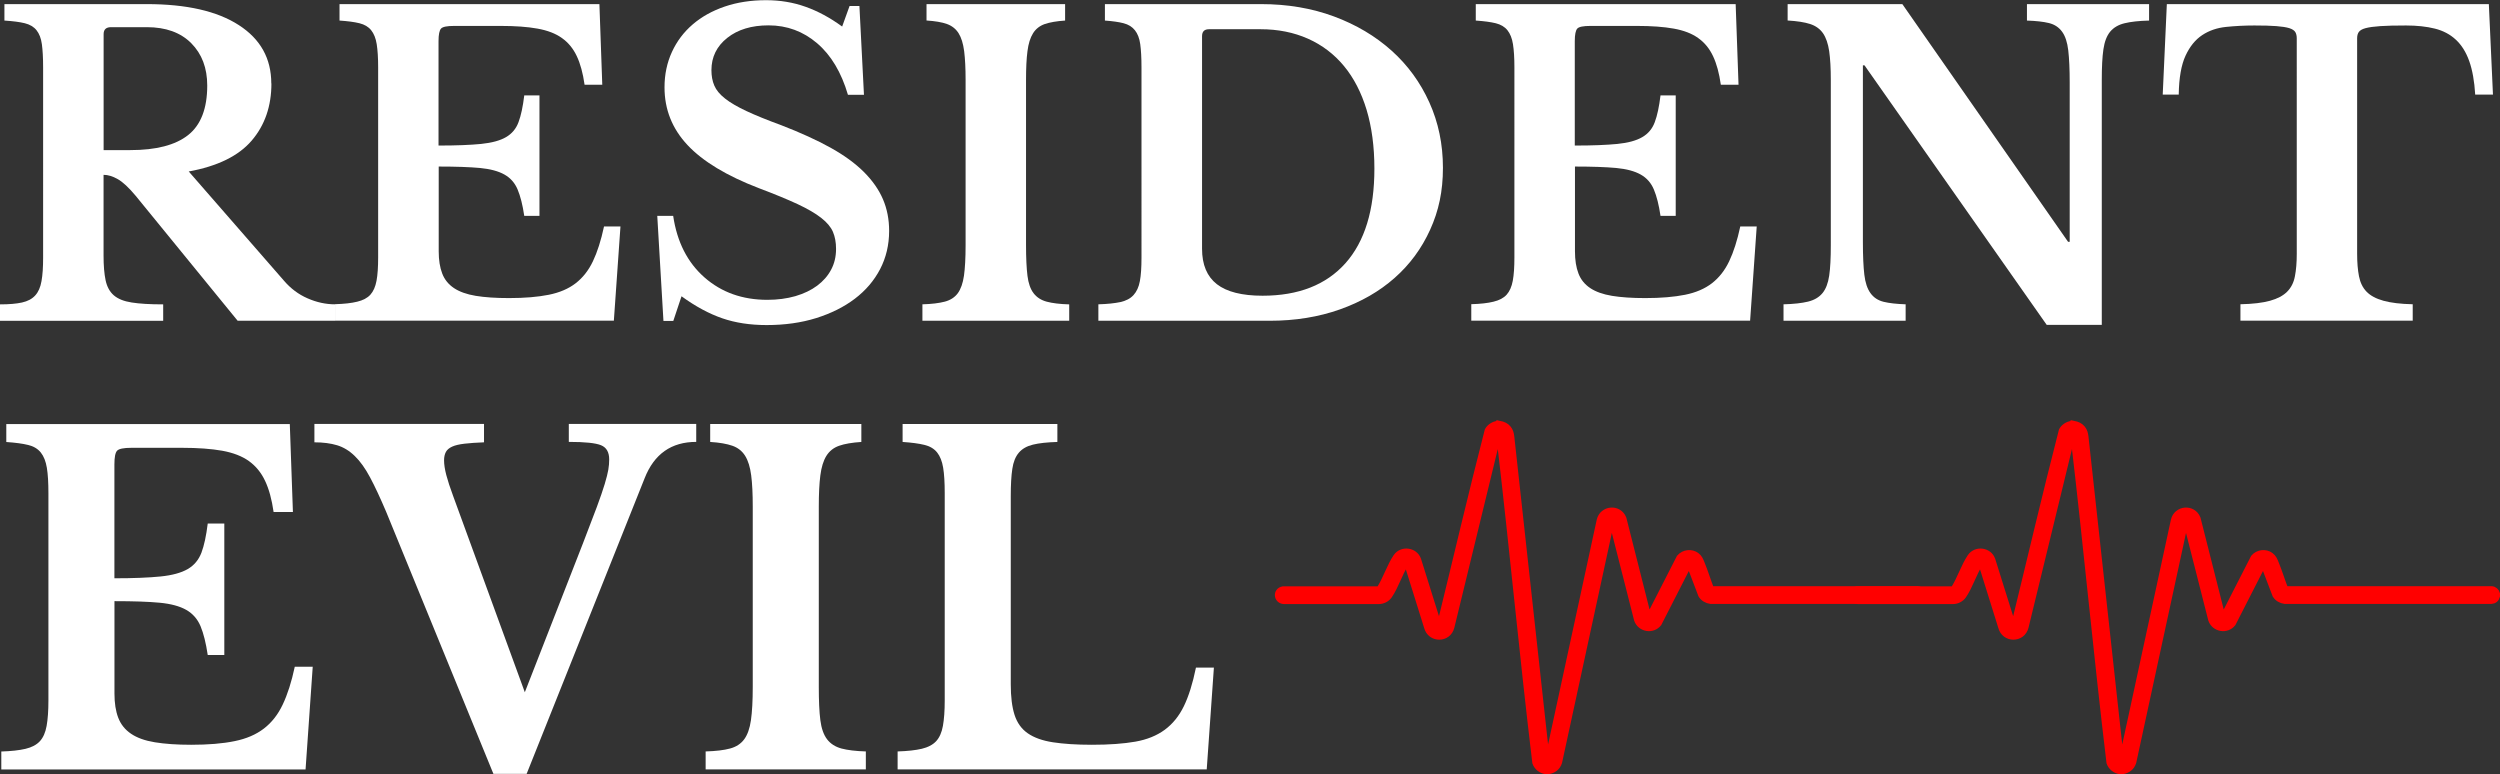 <?xml version="1.0" encoding="UTF-8"?>
<svg xmlns="http://www.w3.org/2000/svg" id="Layer_2" data-name="Layer 2" viewBox="0 0 401.23 124.25">
  <rect x="0" y="0" width="401.23" height="124.25" fill="#333333" stroke="none"/>
  <defs>
    <style>
      .cls-1 {
        fill: red;
        stroke: red;
        stroke-miterlimit: 10;
      }

      .cls-2 {
        fill: #fff;
      }
    </style>
  </defs>
  <g id="Layer_1-2" data-name="Layer 1">
    <g>
      <path class="cls-2" d="M43.56,13.4c0,3.65-1.06,6.71-3.17,9.17-2.11,2.46-5.48,4.11-10.1,4.95l15.31,17.56c1.06,1.23,2.31,2.17,3.76,2.8,1.45.64,2.93.96,4.42.96v2.64h-15.64l-16.37-20.06c-1.1-1.32-2.06-2.21-2.87-2.67-.81-.46-1.57-.69-2.28-.69v12.94c0,1.63.11,2.96.33,3.99.22,1.03.66,1.84,1.32,2.41.66.57,1.62.96,2.87,1.15,1.25.2,2.94.3,5.05.3v2.64H0v-2.64c1.45,0,2.63-.1,3.53-.3.9-.2,1.61-.57,2.11-1.12.51-.55.85-1.32,1.02-2.31.18-.99.26-2.25.26-3.79V10.82c0-1.54-.07-2.78-.2-3.73s-.42-1.69-.86-2.24c-.44-.55-1.07-.92-1.88-1.12-.81-.2-1.9-.34-3.27-.43V.66h22.84c6.38,0,11.31,1.12,14.78,3.37,3.48,2.24,5.21,5.37,5.21,9.37ZM16.63,24.09h4.29c4.14,0,7.23-.8,9.27-2.41s3.07-4.26,3.07-7.95c0-2.82-.86-5.08-2.57-6.8-1.72-1.72-4.09-2.57-7.13-2.57h-5.74c-.79,0-1.19.37-1.19,1.12v18.61Z"></path>
      <path class="cls-2" d="M70.42,23.36c2.82,0,5.08-.09,6.8-.26,1.72-.18,3.05-.54,3.99-1.09.95-.55,1.62-1.35,2.01-2.41.4-1.06.7-2.49.92-4.29h2.44v19.34h-2.44c-.26-1.76-.62-3.17-1.06-4.22-.44-1.06-1.14-1.86-2.11-2.41-.97-.55-2.28-.9-3.93-1.06-1.65-.15-3.86-.23-6.63-.23v13.6c0,1.41.19,2.6.56,3.56.37.97,1,1.75,1.88,2.34.88.59,2.05,1.01,3.5,1.25,1.45.24,3.23.36,5.35.36,2.51,0,4.63-.18,6.37-.53,1.74-.35,3.18-.97,4.32-1.85,1.14-.88,2.07-2.06,2.77-3.53.7-1.47,1.3-3.33,1.78-5.58h2.64l-1.06,15.11h-44.75v-2.64c1.45-.04,2.64-.17,3.56-.4.92-.22,1.63-.59,2.11-1.12.48-.53.81-1.28.99-2.24.18-.97.26-2.22.26-3.76V10.82c0-1.54-.08-2.78-.23-3.73-.15-.95-.45-1.69-.89-2.24-.44-.55-1.07-.92-1.88-1.12-.81-.2-1.88-.34-3.2-.43V.66h41.71l.46,12.94h-2.84c-.26-1.85-.68-3.38-1.25-4.59-.57-1.21-1.36-2.18-2.38-2.9-1.01-.73-2.32-1.23-3.93-1.52-1.61-.29-3.58-.43-5.91-.43h-7.46c-1.15,0-1.85.14-2.11.43-.26.29-.4.96-.4,2.01v16.76Z"></path>
      <path class="cls-2" d="M105.47,34.65h2.57c.62,4.18,2.29,7.47,5.02,9.87s6.09,3.6,10.1,3.6c1.63,0,3.12-.2,4.49-.59,1.36-.4,2.53-.96,3.5-1.68.97-.73,1.72-1.58,2.24-2.57.53-.99.79-2.1.79-3.33,0-1.06-.17-1.97-.5-2.74-.33-.77-.96-1.52-1.88-2.24s-2.19-1.46-3.79-2.21c-1.61-.75-3.69-1.61-6.24-2.57-5.15-1.98-8.96-4.28-11.42-6.9-2.46-2.62-3.7-5.71-3.7-9.27,0-2.07.4-3.96,1.19-5.68s1.9-3.19,3.33-4.42c1.43-1.23,3.15-2.19,5.15-2.87,2-.68,4.21-1.02,6.63-1.02,2.24,0,4.36.35,6.34,1.06,1.98.7,3.94,1.76,5.87,3.17l1.19-3.3h1.58l.73,14.26h-2.57c-1.06-3.61-2.71-6.37-4.95-8.28-2.24-1.91-4.84-2.87-7.79-2.87-2.73,0-4.94.67-6.63,2.01-1.69,1.34-2.54,3.07-2.54,5.18,0,.92.15,1.75.46,2.47.31.73.88,1.42,1.72,2.08.83.66,1.98,1.33,3.43,2.01,1.45.68,3.32,1.44,5.61,2.28,3.08,1.19,5.71,2.39,7.89,3.6,2.18,1.21,3.96,2.51,5.35,3.89,1.39,1.39,2.41,2.85,3.07,4.39.66,1.54.99,3.23.99,5.08,0,2.24-.49,4.29-1.45,6.14-.97,1.85-2.32,3.43-4.06,4.75-1.74,1.32-3.81,2.35-6.2,3.1-2.4.75-5.05,1.12-7.95,1.12-2.64,0-5.02-.36-7.13-1.09-2.11-.73-4.29-1.9-6.53-3.53l-1.32,3.96h-1.58l-.99-16.83Z"></path>
      <path class="cls-2" d="M171.6,51.48h-23.56v-2.64c1.5-.04,2.69-.19,3.6-.43.9-.24,1.59-.69,2.08-1.35.48-.66.81-1.59.99-2.81.17-1.21.26-2.85.26-4.92V12.8c0-1.85-.08-3.38-.23-4.59-.16-1.21-.45-2.17-.89-2.87-.44-.7-1.07-1.2-1.88-1.49-.81-.29-1.9-.47-3.27-.56V.66h22.24v2.64c-1.36.09-2.45.28-3.27.56-.81.29-1.44.78-1.88,1.49-.44.7-.74,1.66-.89,2.87-.16,1.21-.23,2.74-.23,4.59v26.53c0,2.07.08,3.71.23,4.92.15,1.21.48,2.15.99,2.81.51.66,1.21,1.11,2.11,1.35.9.24,2.1.39,3.6.43v2.64Z"></path>
      <path class="cls-2" d="M176.28,51.48v-2.64c1.45-.04,2.63-.17,3.53-.36.9-.2,1.61-.57,2.11-1.12.5-.55.85-1.3,1.02-2.24.18-.95.26-2.21.26-3.79V10.82c0-1.54-.07-2.78-.2-3.73s-.42-1.69-.86-2.24c-.44-.55-1.04-.92-1.81-1.12-.77-.2-1.77-.34-3-.43V.66h25.08c4.22,0,8.12.66,11.68,1.98,3.56,1.32,6.64,3.15,9.24,5.48,2.6,2.33,4.62,5.1,6.07,8.32,1.45,3.21,2.18,6.71,2.18,10.49s-.68,6.92-2.05,9.93c-1.36,3.01-3.27,5.6-5.71,7.75-2.44,2.16-5.37,3.84-8.78,5.05-3.41,1.21-7.16,1.82-11.25,1.82h-27.52ZM194.04,4.69c-.75,0-1.12.37-1.12,1.12v34.12c0,2.55.79,4.44,2.38,5.68,1.58,1.23,4.03,1.85,7.33,1.85,5.76,0,10.2-1.74,13.3-5.21,3.1-3.48,4.65-8.54,4.65-15.18,0-3.52-.42-6.67-1.25-9.44-.84-2.77-2.05-5.12-3.63-7.03-1.58-1.91-3.51-3.38-5.78-4.39-2.27-1.01-4.81-1.52-7.62-1.52h-8.25Z"></path>
      <path class="cls-2" d="M252.78,23.36c2.81,0,5.08-.09,6.8-.26s3.05-.54,3.99-1.09c.95-.55,1.62-1.35,2.01-2.41.4-1.06.7-2.49.92-4.29h2.44v19.34h-2.44c-.26-1.76-.62-3.17-1.06-4.22-.44-1.06-1.14-1.86-2.11-2.41-.97-.55-2.28-.9-3.93-1.06-1.65-.15-3.86-.23-6.63-.23v13.6c0,1.41.19,2.6.56,3.56.37.97,1,1.75,1.88,2.34.88.59,2.05,1.01,3.5,1.25,1.45.24,3.23.36,5.35.36,2.51,0,4.63-.18,6.37-.53,1.74-.35,3.18-.97,4.32-1.85,1.14-.88,2.07-2.06,2.77-3.53.7-1.47,1.3-3.33,1.78-5.58h2.64l-1.06,15.11h-44.75v-2.64c1.45-.04,2.64-.17,3.56-.4.92-.22,1.63-.59,2.11-1.12.48-.53.81-1.28.99-2.24.18-.97.26-2.22.26-3.76V10.82c0-1.54-.08-2.78-.23-3.73s-.45-1.69-.89-2.24c-.44-.55-1.07-.92-1.88-1.12-.82-.2-1.88-.34-3.2-.43V.66h41.71l.46,12.94h-2.84c-.26-1.85-.68-3.38-1.25-4.59-.57-1.21-1.36-2.18-2.38-2.9-1.01-.73-2.32-1.23-3.93-1.52-1.61-.29-3.58-.43-5.91-.43h-7.46c-1.14,0-1.85.14-2.11.43-.26.29-.4.96-.4,2.01v16.76Z"></path>
      <path class="cls-2" d="M328.48,52.14l-29.24-41.65h-.26v28.38c0,2.2.08,3.94.23,5.21.15,1.28.48,2.27.99,2.97.5.7,1.21,1.17,2.11,1.39.9.22,2.08.35,3.53.4v2.64h-19.6v-2.64c1.63-.04,2.94-.19,3.93-.43.99-.24,1.76-.69,2.31-1.35.55-.66.91-1.59,1.09-2.81.18-1.21.26-2.85.26-4.92V12.8c0-1.85-.09-3.38-.26-4.59-.18-1.21-.51-2.17-.99-2.87-.49-.7-1.18-1.2-2.08-1.49-.9-.29-2.1-.47-3.6-.56V.66h18.41l26.6,38.15h.26V13.27c0-2.16-.08-3.88-.23-5.18-.15-1.3-.48-2.3-.99-3-.51-.7-1.21-1.17-2.11-1.39-.9-.22-2.08-.35-3.53-.4V.66h19.6v2.64c-1.63.04-2.94.19-3.93.43-.99.24-1.76.69-2.31,1.35-.55.66-.91,1.61-1.09,2.84-.18,1.23-.26,2.86-.26,4.88v39.34h-8.84Z"></path>
      <path class="cls-2" d="M400.09,15.18h-2.84c-.13-2.16-.45-3.95-.96-5.38-.51-1.43-1.22-2.57-2.15-3.43-.92-.86-2.05-1.45-3.37-1.78-1.32-.33-2.86-.5-4.62-.5s-3.09.03-4.12.1c-1.03.07-1.83.18-2.38.33-.55.15-.91.36-1.09.63-.18.26-.26.59-.26.99v34.58c0,1.41.1,2.62.3,3.63.2,1.01.6,1.84,1.22,2.47.62.64,1.52,1.12,2.71,1.45,1.19.33,2.75.52,4.69.56v2.64h-27.65v-2.64c1.98-.04,3.56-.23,4.75-.56,1.19-.33,2.1-.81,2.74-1.45.64-.64,1.06-1.46,1.25-2.47.2-1.01.3-2.22.3-3.63V6.14c0-.4-.08-.73-.23-.99-.16-.26-.47-.47-.96-.63-.48-.15-1.18-.26-2.08-.33-.9-.07-2.08-.1-3.53-.1-1.58,0-3.1.08-4.55.23-1.45.15-2.73.59-3.83,1.32-1.1.73-1.99,1.83-2.67,3.3-.68,1.47-1.05,3.55-1.09,6.24h-2.57l.66-14.52h51.68l.66,14.52Z"></path>
      <path class="cls-2" d="M18.35,92.81c3.07,0,5.54-.1,7.42-.29,1.87-.19,3.32-.59,4.36-1.19,1.03-.6,1.76-1.48,2.2-2.63.43-1.15.77-2.71,1.01-4.68h2.66v21.1h-2.66c-.29-1.92-.67-3.46-1.15-4.61-.48-1.15-1.25-2.03-2.3-2.63-1.06-.6-2.48-.98-4.28-1.15-1.8-.17-4.21-.25-7.24-.25v14.83c0,1.54.2,2.83.61,3.89.41,1.06,1.09,1.91,2.05,2.56.96.65,2.23,1.11,3.82,1.37,1.58.26,3.53.4,5.83.4,2.74,0,5.05-.19,6.95-.58,1.9-.38,3.47-1.06,4.72-2.02,1.25-.96,2.26-2.24,3.02-3.85.77-1.61,1.42-3.64,1.94-6.08h2.88l-1.15,16.49H.21v-2.88c1.58-.05,2.88-.19,3.89-.43,1.01-.24,1.77-.65,2.3-1.22.53-.58.89-1.39,1.08-2.45.19-1.05.29-2.42.29-4.1v-33.26c0-1.68-.08-3.04-.25-4.07-.17-1.03-.49-1.85-.97-2.45-.48-.6-1.16-1.01-2.05-1.22-.89-.22-2.05-.37-3.49-.47v-2.88h45.5l.5,14.11h-3.1c-.29-2.02-.74-3.68-1.37-5-.62-1.32-1.49-2.38-2.59-3.17-1.1-.79-2.53-1.34-4.28-1.66-1.75-.31-3.9-.47-6.44-.47h-8.14c-1.25,0-2.02.16-2.3.47-.29.31-.43,1.04-.43,2.2v18.29Z"></path>
      <path class="cls-2" d="M84.23,111.1l9.36-23.98c.91-2.35,1.64-4.27,2.2-5.76.55-1.49.97-2.71,1.26-3.67.29-.96.48-1.73.58-2.3.1-.58.14-1.13.14-1.66,0-1.15-.43-1.91-1.3-2.27-.86-.36-2.59-.54-5.18-.54v-2.88h20.45v2.88c-3.99,0-6.75,1.94-8.28,5.83l-18.94,47.45h-5.33l-17.21-42.05c-.96-2.26-1.82-4.1-2.59-5.54-.77-1.44-1.58-2.58-2.45-3.42-.86-.84-1.81-1.42-2.84-1.73-1.03-.31-2.24-.47-3.64-.47v-2.95h27.22v2.95c-1.25.05-2.29.12-3.13.22-.84.1-1.5.25-1.98.47-.48.22-.82.5-1.01.86-.19.36-.29.8-.29,1.33,0,.67.12,1.46.36,2.38.24.91.6,2.02,1.08,3.31l11.52,31.54Z"></path>
      <path class="cls-2" d="M138.95,123.48h-25.7v-2.88c1.63-.05,2.94-.2,3.92-.47.98-.26,1.74-.76,2.27-1.48.53-.72.89-1.74,1.08-3.06.19-1.32.29-3.11.29-5.36v-28.94c0-2.02-.08-3.68-.25-5-.17-1.32-.49-2.36-.97-3.13-.48-.77-1.17-1.31-2.05-1.62-.89-.31-2.08-.52-3.56-.61v-2.88h24.26v2.88c-1.49.1-2.68.3-3.56.61-.89.31-1.57.85-2.05,1.62-.48.77-.8,1.81-.97,3.13-.17,1.32-.25,2.99-.25,5v28.94c0,2.26.08,4.04.25,5.36.17,1.32.53,2.34,1.08,3.06.55.72,1.32,1.21,2.3,1.48.98.26,2.29.42,3.92.47v2.88Z"></path>
      <path class="cls-2" d="M193.67,123.48h-49.61v-2.88c1.58-.05,2.88-.19,3.89-.43,1.01-.24,1.77-.65,2.3-1.22.53-.58.89-1.39,1.08-2.45.19-1.05.29-2.42.29-4.1v-33.26c0-1.68-.08-3.04-.25-4.07-.17-1.03-.49-1.85-.97-2.45-.48-.6-1.16-1.01-2.05-1.22-.89-.22-2.05-.37-3.49-.47v-2.88h24.84v2.88c-1.63.05-2.94.19-3.92.43-.98.24-1.74.67-2.27,1.3-.53.62-.88,1.49-1.04,2.59-.17,1.1-.25,2.57-.25,4.39v30.17c0,2.02.2,3.66.61,4.93.41,1.27,1.12,2.26,2.12,2.95,1.01.7,2.35,1.18,4.03,1.44,1.68.26,3.77.4,6.26.4,2.78,0,5.11-.17,6.98-.5s3.44-.97,4.72-1.91c1.27-.94,2.29-2.2,3.06-3.78.77-1.58,1.42-3.65,1.94-6.19h2.88l-1.15,16.34Z"></path>
    </g>
    <path class="cls-1" d="M332.84,68.04c.54.11,1.02.31,1.37.75.31.38.41.8.47,1.28l5.68,51.79.17.02.1-.16,8.27-38.2c.43-1.9,3.04-2.14,3.78-.31l3.93,15.53c.03.16.12.22.28.18l4.82-9.43c.66-.79,1.89-.95,2.72-.32.44.34.59.71.79,1.21.56,1.35.98,2.76,1.51,4.12l.18.08h33c.4.03.71.33.82.7v.4c-.14.48-.43.71-.92.75h-33.09c-.63-.09-1.18-.39-1.52-.93l-1.82-4.77c-.05-.13-.22-.12-.28,0l-4.76,9.32c-.97,1.23-2.94.87-3.44-.59l-3.97-15.6-.15-.05-.12.19-8.3,38.32c-.26.82-.86,1.27-1.69,1.43-.13-.01-.27.02-.4,0-.77-.09-1.45-.63-1.7-1.37-2.05-17.06-3.64-34.19-5.64-51.26-.02-.18-.11-1.12-.18-1.18l-.22.04-7.45,30.62c-.49,2.07-3.36,2.09-3.89.03l-3.18-10.18c-.15-.15-.22-.07-.31.08-.96,1.49-1.6,3.61-2.59,5.04-.38.55-.99.86-1.66.88h-15.23c-1.18-.06-1.33-1.64-.15-1.85h15.42s.14-.16.14-.16c.96-1.53,1.62-3.61,2.61-5.07.89-1.3,2.96-1.03,3.49.45l3.27,10.44c.11.14.27.08.3-.09,2.54-10.35,4.96-20.75,7.62-31.07.29-.56.94-.98,1.57-1.05h.35Z"></path>
    <path class="cls-1" d="M240.69,68.04c.54.11,1.02.31,1.37.75.31.38.41.8.47,1.28l5.68,51.79.17.02.1-.16,8.27-38.2c.43-1.9,3.04-2.14,3.78-.31l3.93,15.53c.03.16.12.22.28.18l4.82-9.43c.66-.79,1.89-.95,2.72-.32.44.34.59.71.79,1.21.56,1.35.98,2.76,1.51,4.12l.18.08h33c.4.03.71.33.82.7v.4c-.14.48-.43.71-.92.75h-33.09c-.63-.09-1.18-.39-1.52-.93l-1.82-4.77c-.05-.13-.22-.12-.28,0l-4.76,9.32c-.97,1.23-2.94.87-3.44-.59l-3.97-15.6-.15-.05-.12.19-8.3,38.32c-.26.82-.86,1.27-1.69,1.43-.13-.01-.27.02-.4,0-.77-.09-1.45-.63-1.7-1.37-2.05-17.06-3.64-34.19-5.64-51.26-.02-.18-.11-1.12-.18-1.18l-.22.04-7.45,30.62c-.49,2.07-3.36,2.09-3.89.03l-3.18-10.18c-.15-.15-.22-.07-.31.08-.96,1.49-1.6,3.61-2.59,5.04-.38.55-.99.86-1.66.88h-15.23c-1.18-.06-1.33-1.64-.15-1.85h15.42s.14-.16.14-.16c.96-1.53,1.62-3.61,2.61-5.07.89-1.3,2.96-1.03,3.49.45l3.27,10.44c.11.14.27.08.3-.09,2.54-10.35,4.96-20.75,7.62-31.07.29-.56.94-.98,1.57-1.05h.35Z"></path>
  </g>
</svg>
